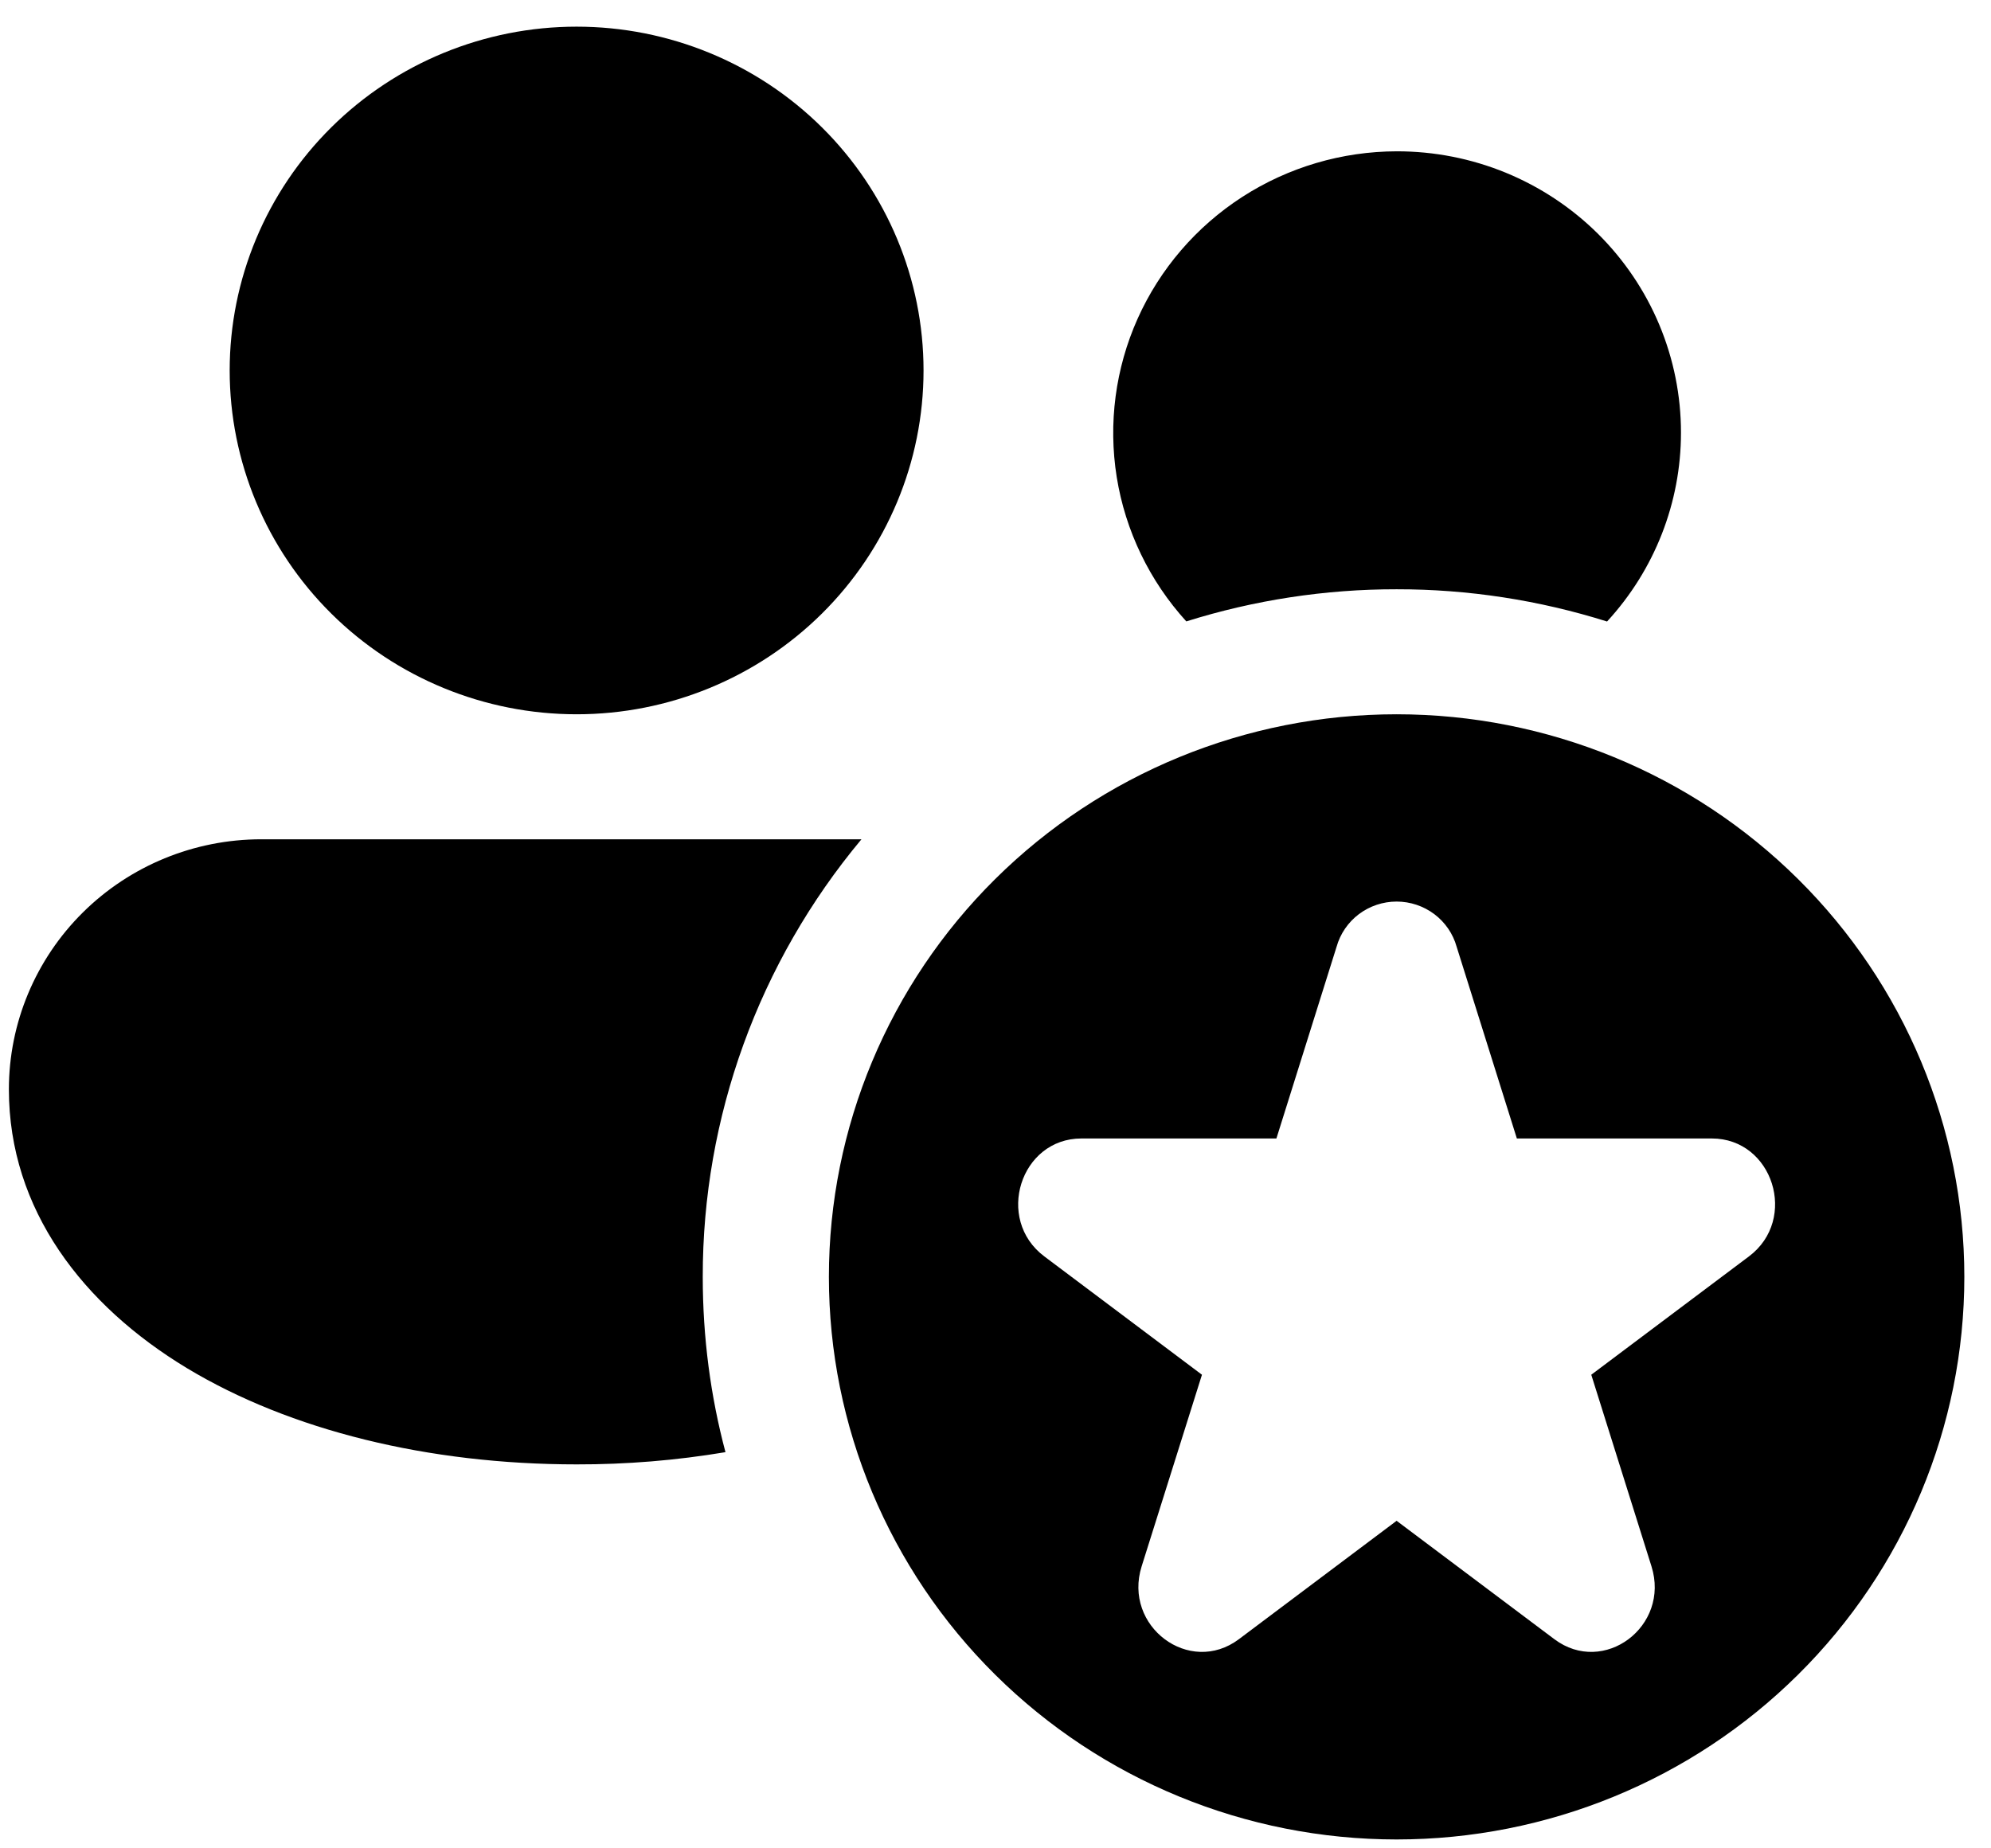 <?xml version="1.0" encoding="UTF-8"?> <svg xmlns="http://www.w3.org/2000/svg" width="56" height="52" viewBox="0 0 56 52" fill="none"><path d="M39.282 20.095C43.517 20.095 47.579 21.762 50.573 24.731C53.568 27.699 55.25 31.725 55.25 35.922C55.25 40.12 53.568 44.146 50.573 47.114C47.579 50.083 43.517 51.75 39.282 51.75C35.047 51.75 30.986 50.083 27.991 47.114C24.997 44.146 23.314 40.12 23.314 35.922C23.314 31.725 24.997 27.699 27.991 24.731C30.986 21.762 35.047 20.095 39.282 20.095ZM40.971 26.637C40.869 26.271 40.648 25.948 40.343 25.718C40.038 25.489 39.665 25.364 39.282 25.364C38.899 25.364 38.526 25.489 38.221 25.718C37.916 25.948 37.696 26.271 37.593 26.637L35.901 32.029H30.418C28.697 32.029 27.981 34.301 29.372 35.346L33.807 38.676L32.111 44.065C31.579 45.753 33.456 47.16 34.847 46.115L39.282 42.785L43.718 46.115C45.109 47.16 46.982 45.753 46.45 44.065L44.757 38.676L49.193 35.346C50.584 34.301 49.867 32.029 48.146 32.029H42.664L40.971 26.637ZM24.23 23.612C21.34 27.074 19.761 31.429 19.766 35.922C19.766 37.628 19.986 39.281 20.405 40.854C19.021 41.086 17.621 41.201 16.218 41.198C12.048 41.198 8.163 40.242 5.257 38.49C2.347 36.731 0.25 34.041 0.25 30.647C0.25 28.781 0.998 26.992 2.329 25.672C3.659 24.353 5.465 23.612 7.347 23.612H24.23ZM16.218 0.75C18.806 0.75 21.288 1.769 23.118 3.583C24.948 5.397 25.976 7.857 25.976 10.422C25.976 12.988 24.948 15.448 23.118 17.262C21.288 19.076 18.806 20.095 16.218 20.095C13.63 20.095 11.148 19.076 9.318 17.262C7.488 15.448 6.46 12.988 6.46 10.422C6.46 7.857 7.488 5.397 9.318 3.583C11.148 1.769 13.63 0.75 16.218 0.75ZM39.289 4.257C40.339 4.256 41.378 4.46 42.348 4.857C43.317 5.255 44.199 5.838 44.941 6.573C45.683 7.309 46.272 8.182 46.673 9.143C47.074 10.104 47.281 11.134 47.28 12.174C47.28 14.139 46.538 16.034 45.201 17.485C43.287 16.883 41.291 16.576 39.282 16.578C37.275 16.576 35.28 16.881 33.367 17.482C32.333 16.345 31.653 14.935 31.41 13.424C31.168 11.912 31.372 10.363 31.998 8.964C32.625 7.565 33.647 6.376 34.941 5.54C36.235 4.705 37.745 4.259 39.289 4.257Z" fill="black"></path></svg> 